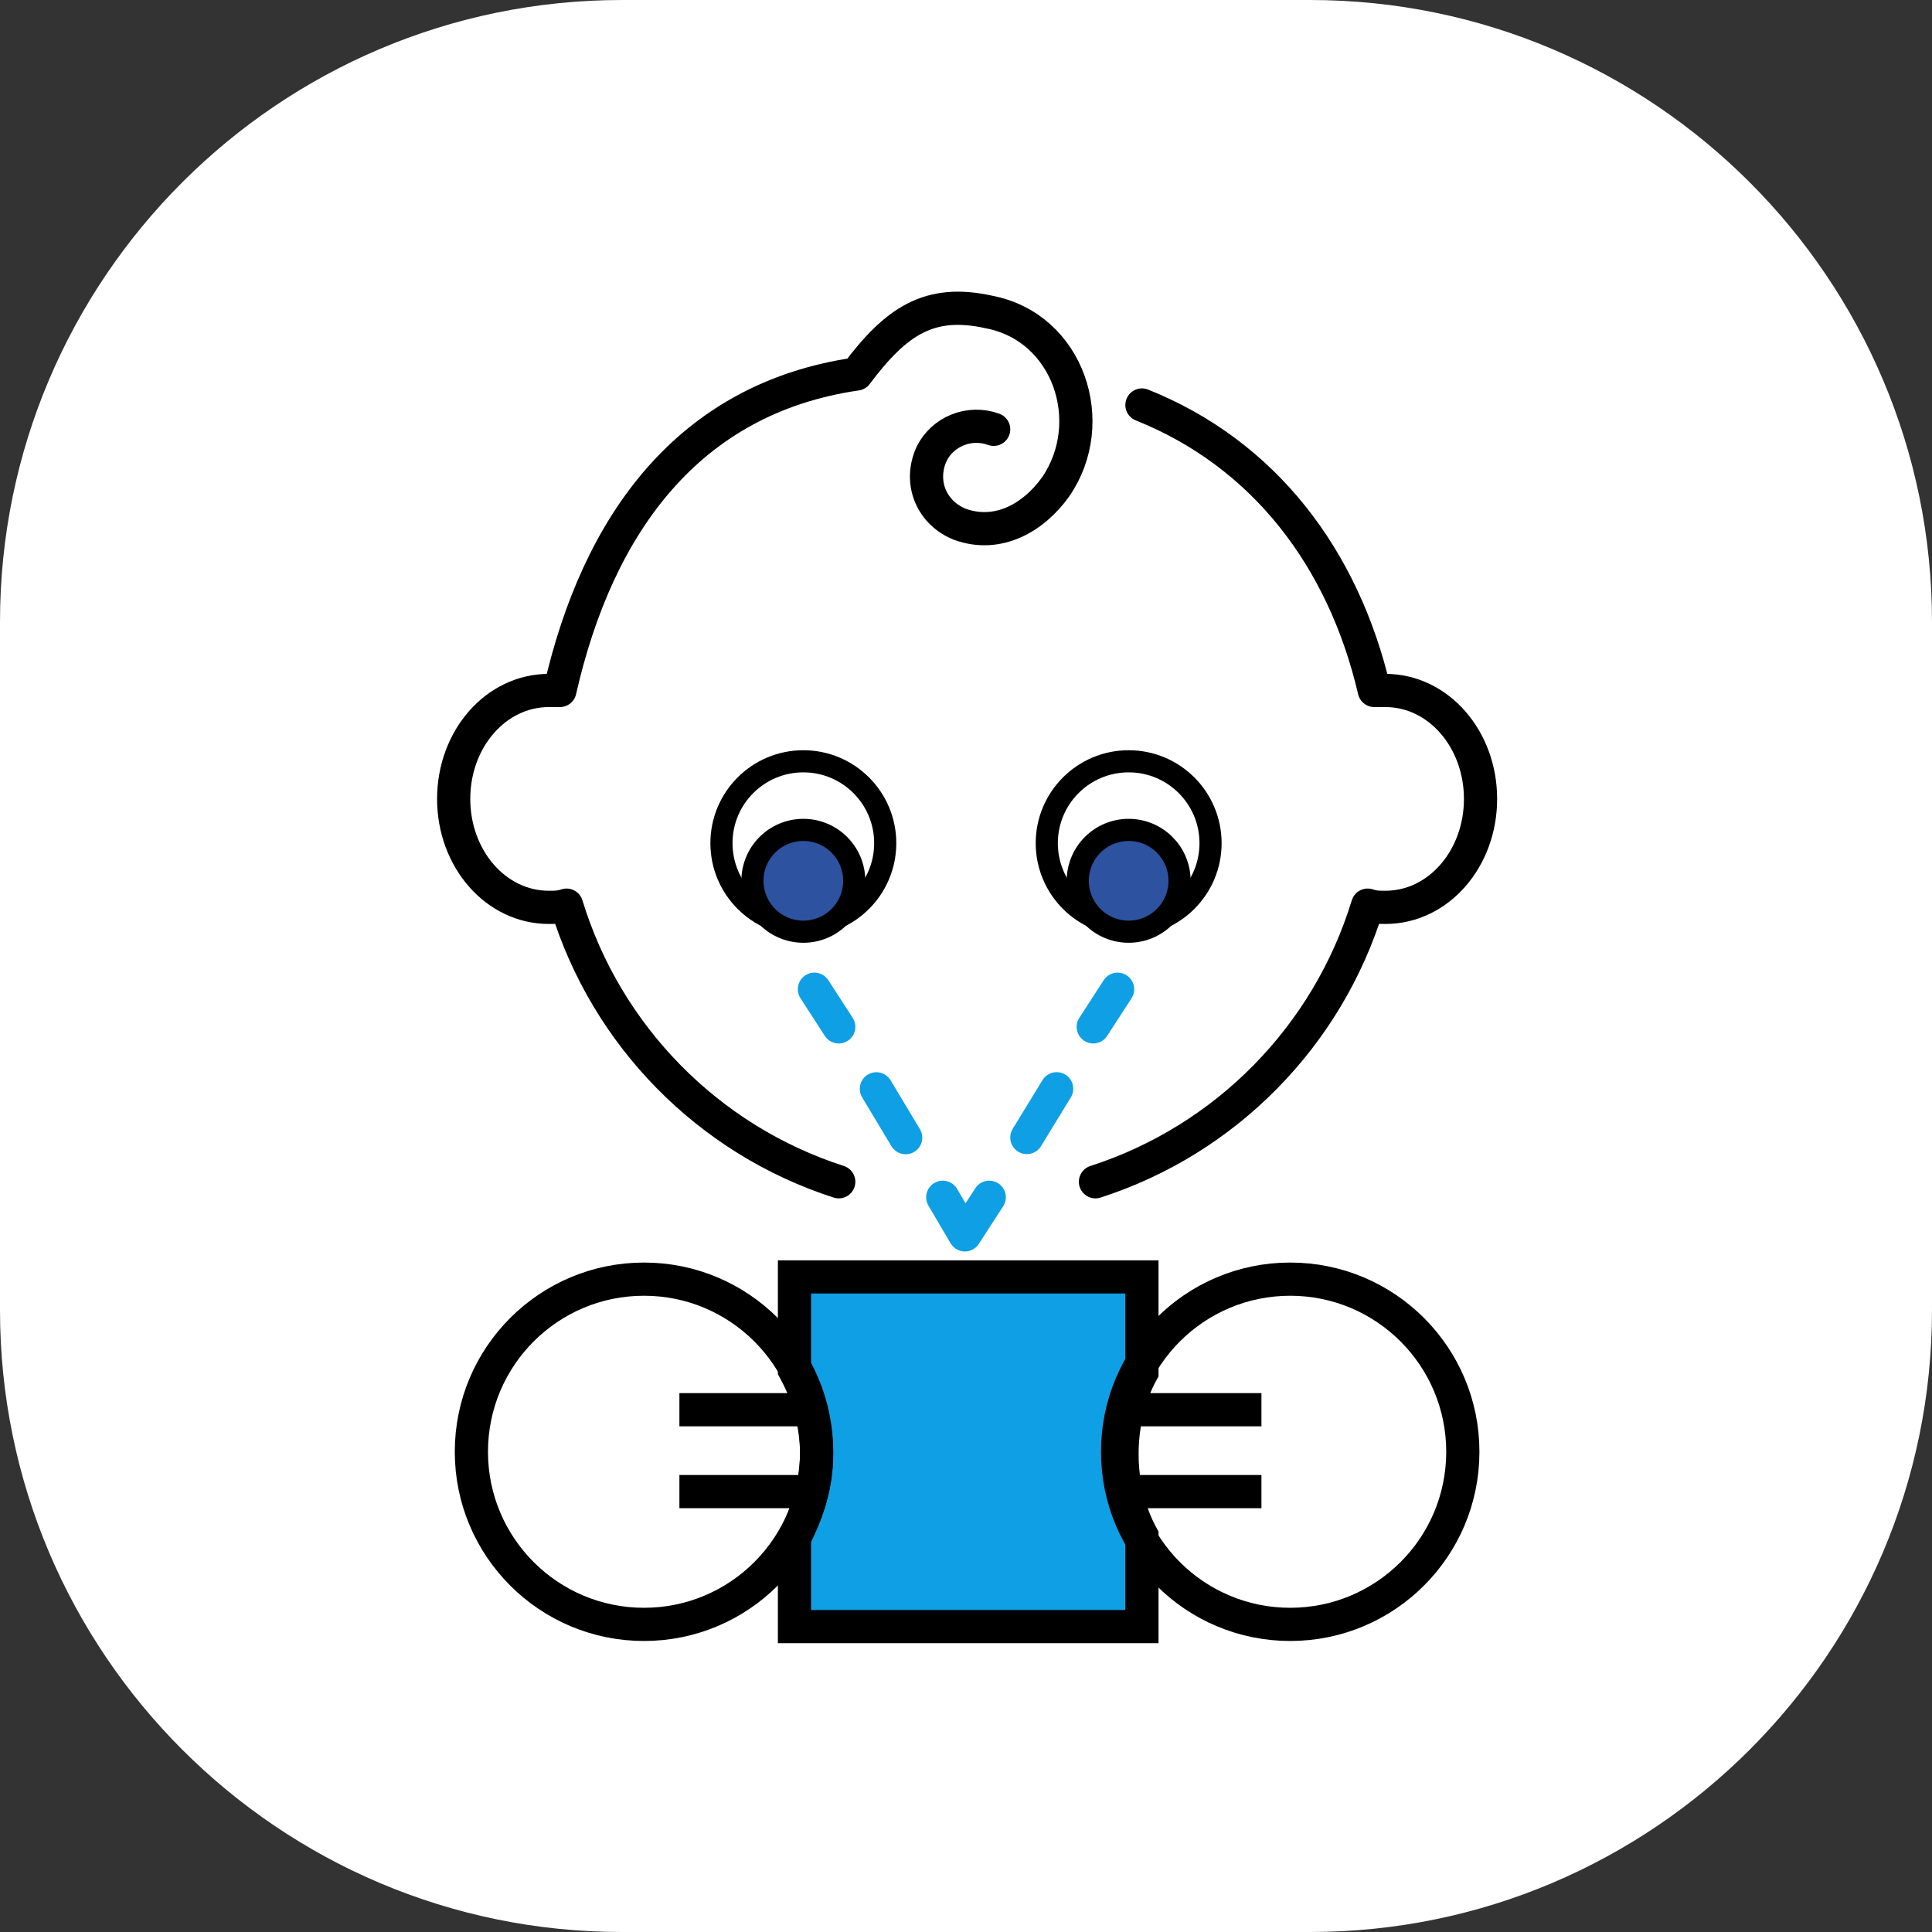<?xml version="1.0" encoding="utf-8"?>
<!-- Generator: Adobe Illustrator 25.2.1, SVG Export Plug-In . SVG Version: 6.00 Build 0)  -->
<svg version="1.1" id="Capa_1" xmlns="http://www.w3.org/2000/svg" xmlns:xlink="http://www.w3.org/1999/xlink" x="0px" y="0px"
	 viewBox="0 0 87.3 87.3" style="enable-background:new 0 0 87.3 87.3;" xml:space="preserve">
<rect x="0" y="0" width="87.3" height="87.3" fill="#333333" stroke="none"/>
<style type="text/css">
	.st0{fill:#FFFFFF;}
	.st1{fill:#0F9FE4;stroke:#000000;stroke-width:1.5;stroke-miterlimit:10;}
	.st2{fill:none;stroke:#000000;stroke-width:1.5;stroke-miterlimit:10;}
	.st3{fill:none;stroke:#000000;stroke-width:1.5;stroke-linecap:round;stroke-linejoin:round;stroke-miterlimit:10;}
	.st4{fill:#FFFFFF;stroke:#000000;stroke-linecap:round;stroke-linejoin:round;stroke-miterlimit:10;}
	.st5{fill:#2D52A0;stroke:#000000;stroke-linecap:round;stroke-linejoin:round;stroke-miterlimit:10;}
	.st6{fill:none;stroke:#0F9FE4;stroke-width:1.5;stroke-linecap:round;stroke-linejoin:round;}
	.st7{fill:none;stroke:#0F9FE4;stroke-width:1.5;stroke-linecap:round;stroke-linejoin:round;stroke-dasharray:2.573,3.216;}
	.st8{fill:none;stroke:#0F9FE4;stroke-width:1.5;stroke-linecap:round;stroke-linejoin:round;stroke-dasharray:2.582,3.228;}
</style>
<path class="st0" d="M28.1,0h31.1c15.5,0,28.1,12.6,28.1,28.1v31.1c0,15.5-12.6,28.1-28.1,28.1H28.1C12.6,87.3,0,74.7,0,59.2V28.1
	C0,12.6,12.6,0,28.1,0z"/>
<g>
	<path class="st1" d="M51.6,57.7H35.9v4.2c0.6,1.1,1,2.4,1,3.8s-0.4,2.6-1,3.8v4h15.7v-4.1c-0.6-1.1-0.9-2.4-0.9-3.7
		s0.3-2.6,0.9-3.7V57.7z"/>
	<circle class="st2" cx="58.3" cy="65.6" r="7.8"/>
	<circle class="st2" cx="29.1" cy="65.6" r="7.8"/>
	<line class="st2" x1="36.4" y1="67.4" x2="30.7" y2="67.4"/>
	<line class="st2" x1="36.4" y1="63.7" x2="30.7" y2="63.7"/>
	<line class="st2" x1="57" y1="67.4" x2="51.3" y2="67.4"/>
	<line class="st2" x1="57" y1="63.7" x2="51.3" y2="63.7"/>
	<g>
		<path class="st3" d="M49.5,53.4c5.9-1.9,10.5-6.6,12.3-12.5c0.3,0.1,0.5,0.1,0.8,0.1c2.4,0,4.3-2.2,4.3-4.9c0-2.7-1.9-4.9-4.3-4.9
			c-0.2,0-0.3,0-0.5,0c-1.4-6-5-10.7-10.5-12.9"/>
		<path class="st3" d="M44.9,19.4c-1.1-0.4-2.3,0.1-2.8,1.1c-0.6,1.3,0,2.7,1.3,3.2c1.7,0.6,3.3-0.3,4.3-1.7c2-2.9,0.6-7.2-3-7.9
			c-2.7-0.6-4.2,0.4-6,2.8C31.1,18,27,23.7,25.3,31.2c-0.2,0-0.3,0-0.5,0c-2.4,0-4.3,2.2-4.3,4.9c0,2.7,1.9,4.9,4.3,4.9
			c0.3,0,0.5,0,0.8-0.1c1.8,5.9,6.4,10.6,12.3,12.5"/>
	</g>
	<g>
		<circle class="st4" cx="36.3" cy="38.1" r="3.7"/>
		<circle class="st4" cx="51" cy="38.1" r="3.7"/>
		<circle class="st5" cx="36.3" cy="39.8" r="2.3"/>
		<circle class="st5" cx="51" cy="39.8" r="2.3"/>
	</g>
	<g>
		<g>
			<line class="st6" x1="36.8" y1="44.7" x2="37.9" y2="46.4"/>
			<line class="st7" x1="39.6" y1="49.2" x2="41.7" y2="52.7"/>
			<polyline class="st6" points="42.6,54.1 43.6,55.8 44.7,54.1 			"/>
			<line class="st8" x1="46.4" y1="51.4" x2="48.6" y2="47.8"/>
			<line class="st6" x1="49.4" y1="46.4" x2="50.5" y2="44.7"/>
		</g>
	</g>
</g>
</svg>
